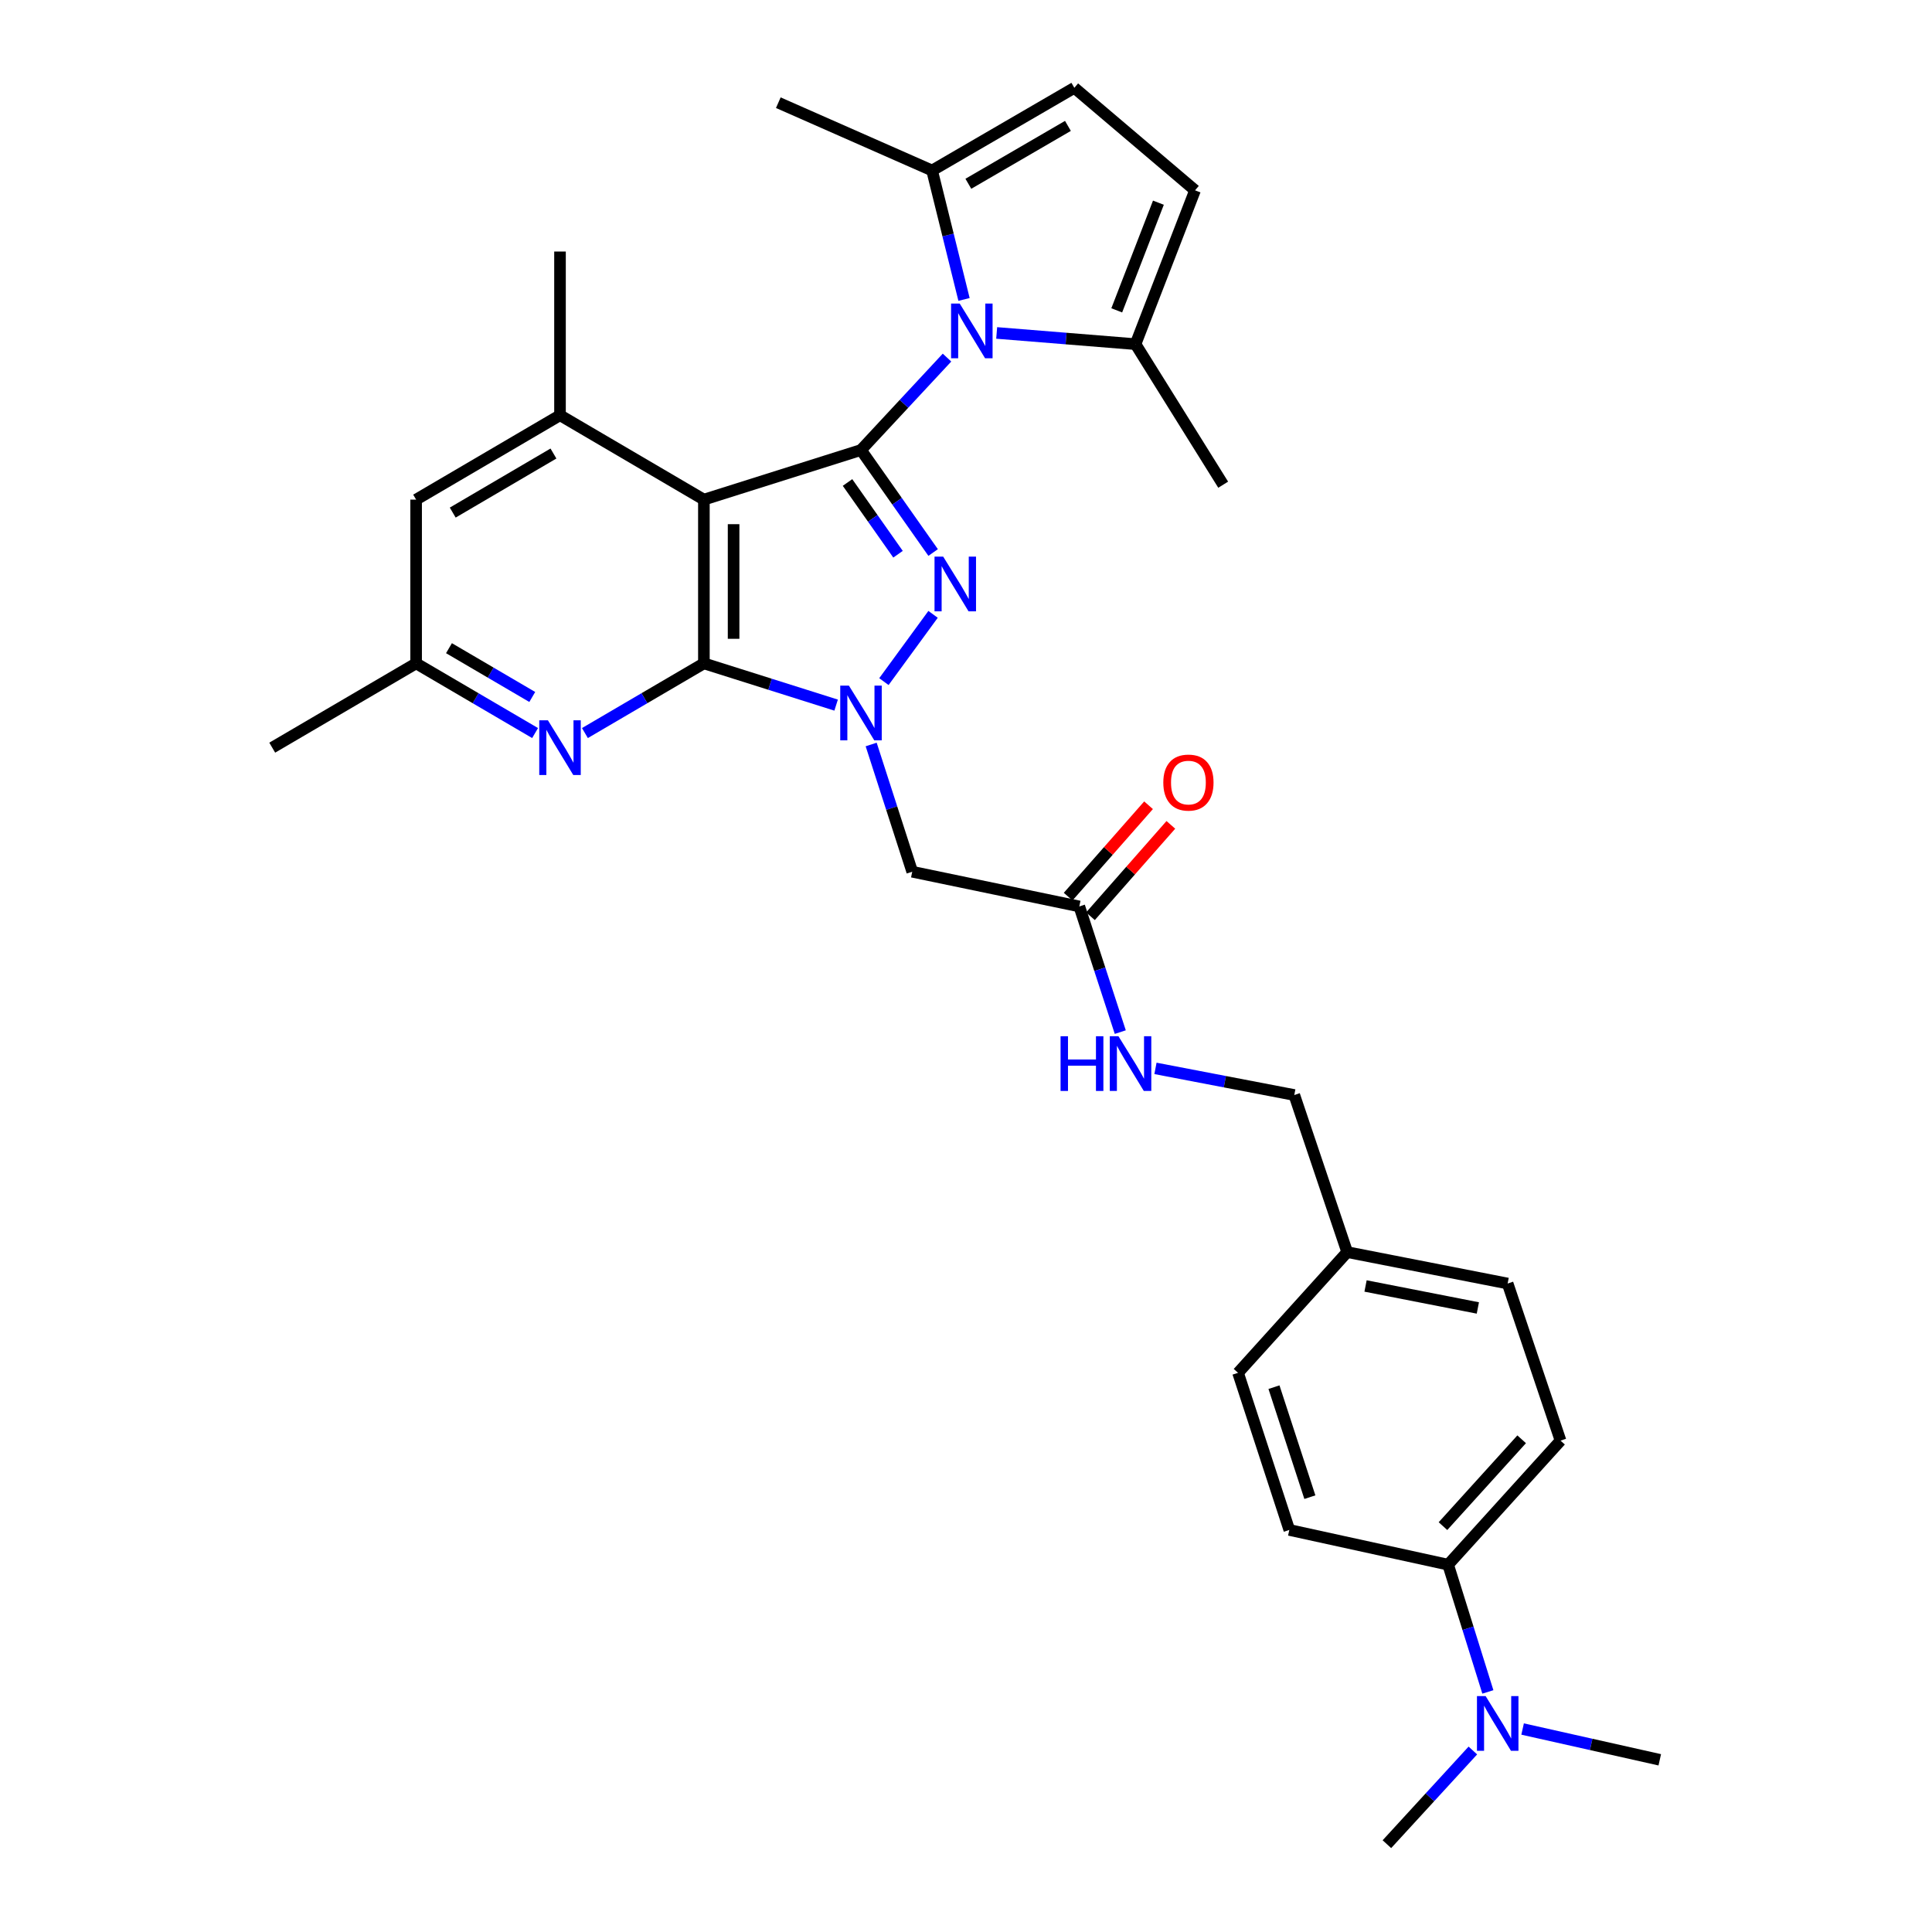 <?xml version='1.0' encoding='iso-8859-1'?>
<svg version='1.1' baseProfile='full'
              xmlns='http://www.w3.org/2000/svg'
                      xmlns:rdkit='http://www.rdkit.org/xml'
                      xmlns:xlink='http://www.w3.org/1999/xlink'
                  xml:space='preserve'
width='1000px' height='1000px' viewBox='0 0 1000 1000'>
<!-- END OF HEADER -->
<rect style='opacity:1.0;fill:#FFFFFF;stroke:none' width='1000' height='1000' x='0' y='0'> </rect>
<path class='bond-1' d='M 445.649,232.927 L 464.32,259.454' style='fill:none;fill-rule:evenodd;stroke:#000000;stroke-width:6px;stroke-linecap:butt;stroke-linejoin:miter;stroke-opacity:1' />
<path class='bond-1' d='M 464.32,259.454 L 482.99,285.981' style='fill:none;fill-rule:evenodd;stroke:#0000FF;stroke-width:6px;stroke-linecap:butt;stroke-linejoin:miter;stroke-opacity:1' />
<path class='bond-1' d='M 438.677,249.735 L 451.747,268.303' style='fill:none;fill-rule:evenodd;stroke:#000000;stroke-width:6px;stroke-linecap:butt;stroke-linejoin:miter;stroke-opacity:1' />
<path class='bond-1' d='M 451.747,268.303 L 464.816,286.872' style='fill:none;fill-rule:evenodd;stroke:#0000FF;stroke-width:6px;stroke-linecap:butt;stroke-linejoin:miter;stroke-opacity:1' />
<path class='bond-3' d='M 445.649,232.927 L 364.333,258.604' style='fill:none;fill-rule:evenodd;stroke:#000000;stroke-width:6px;stroke-linecap:butt;stroke-linejoin:miter;stroke-opacity:1' />
<path class='bond-4' d='M 445.649,232.927 L 467.91,209.01' style='fill:none;fill-rule:evenodd;stroke:#000000;stroke-width:6px;stroke-linecap:butt;stroke-linejoin:miter;stroke-opacity:1' />
<path class='bond-4' d='M 467.91,209.01 L 490.17,185.092' style='fill:none;fill-rule:evenodd;stroke:#0000FF;stroke-width:6px;stroke-linecap:butt;stroke-linejoin:miter;stroke-opacity:1' />
<path class='bond-0' d='M 457.509,352.803 L 482.955,317.985' style='fill:none;fill-rule:evenodd;stroke:#0000FF;stroke-width:6px;stroke-linecap:butt;stroke-linejoin:miter;stroke-opacity:1' />
<path class='bond-7' d='M 450.916,385.349 L 461.544,418.28' style='fill:none;fill-rule:evenodd;stroke:#0000FF;stroke-width:6px;stroke-linecap:butt;stroke-linejoin:miter;stroke-opacity:1' />
<path class='bond-7' d='M 461.544,418.28 L 472.171,451.21' style='fill:none;fill-rule:evenodd;stroke:#000000;stroke-width:6px;stroke-linecap:butt;stroke-linejoin:miter;stroke-opacity:1' />
<path class='bond-31' d='M 432.777,364.966 L 398.555,354.16' style='fill:none;fill-rule:evenodd;stroke:#0000FF;stroke-width:6px;stroke-linecap:butt;stroke-linejoin:miter;stroke-opacity:1' />
<path class='bond-31' d='M 398.555,354.16 L 364.333,343.354' style='fill:none;fill-rule:evenodd;stroke:#000000;stroke-width:6px;stroke-linecap:butt;stroke-linejoin:miter;stroke-opacity:1' />
<path class='bond-2' d='M 364.333,343.354 L 364.333,258.604' style='fill:none;fill-rule:evenodd;stroke:#000000;stroke-width:6px;stroke-linecap:butt;stroke-linejoin:miter;stroke-opacity:1' />
<path class='bond-2' d='M 379.708,330.642 L 379.708,271.316' style='fill:none;fill-rule:evenodd;stroke:#000000;stroke-width:6px;stroke-linecap:butt;stroke-linejoin:miter;stroke-opacity:1' />
<path class='bond-5' d='M 364.333,343.354 L 333.544,361.392' style='fill:none;fill-rule:evenodd;stroke:#000000;stroke-width:6px;stroke-linecap:butt;stroke-linejoin:miter;stroke-opacity:1' />
<path class='bond-5' d='M 333.544,361.392 L 302.755,379.429' style='fill:none;fill-rule:evenodd;stroke:#0000FF;stroke-width:6px;stroke-linecap:butt;stroke-linejoin:miter;stroke-opacity:1' />
<path class='bond-6' d='M 364.333,258.604 L 289.858,214.93' style='fill:none;fill-rule:evenodd;stroke:#000000;stroke-width:6px;stroke-linecap:butt;stroke-linejoin:miter;stroke-opacity:1' />
<path class='bond-8' d='M 515.88,172.329 L 551.81,175.231' style='fill:none;fill-rule:evenodd;stroke:#0000FF;stroke-width:6px;stroke-linecap:butt;stroke-linejoin:miter;stroke-opacity:1' />
<path class='bond-8' d='M 551.81,175.231 L 587.74,178.132' style='fill:none;fill-rule:evenodd;stroke:#000000;stroke-width:6px;stroke-linecap:butt;stroke-linejoin:miter;stroke-opacity:1' />
<path class='bond-9' d='M 498.978,154.992 L 490.713,121.62' style='fill:none;fill-rule:evenodd;stroke:#0000FF;stroke-width:6px;stroke-linecap:butt;stroke-linejoin:miter;stroke-opacity:1' />
<path class='bond-9' d='M 490.713,121.62 L 482.447,88.248' style='fill:none;fill-rule:evenodd;stroke:#000000;stroke-width:6px;stroke-linecap:butt;stroke-linejoin:miter;stroke-opacity:1' />
<path class='bond-33' d='M 276.96,379.429 L 246.171,361.392' style='fill:none;fill-rule:evenodd;stroke:#0000FF;stroke-width:6px;stroke-linecap:butt;stroke-linejoin:miter;stroke-opacity:1' />
<path class='bond-33' d='M 246.171,361.392 L 215.383,343.354' style='fill:none;fill-rule:evenodd;stroke:#000000;stroke-width:6px;stroke-linecap:butt;stroke-linejoin:miter;stroke-opacity:1' />
<path class='bond-33' d='M 275.495,360.752 L 253.943,348.125' style='fill:none;fill-rule:evenodd;stroke:#0000FF;stroke-width:6px;stroke-linecap:butt;stroke-linejoin:miter;stroke-opacity:1' />
<path class='bond-33' d='M 253.943,348.125 L 232.391,335.499' style='fill:none;fill-rule:evenodd;stroke:#000000;stroke-width:6px;stroke-linecap:butt;stroke-linejoin:miter;stroke-opacity:1' />
<path class='bond-13' d='M 289.858,214.93 L 215.383,258.604' style='fill:none;fill-rule:evenodd;stroke:#000000;stroke-width:6px;stroke-linecap:butt;stroke-linejoin:miter;stroke-opacity:1' />
<path class='bond-13' d='M 286.464,234.744 L 234.332,265.315' style='fill:none;fill-rule:evenodd;stroke:#000000;stroke-width:6px;stroke-linecap:butt;stroke-linejoin:miter;stroke-opacity:1' />
<path class='bond-25' d='M 289.858,214.93 L 289.858,130.197' style='fill:none;fill-rule:evenodd;stroke:#000000;stroke-width:6px;stroke-linecap:butt;stroke-linejoin:miter;stroke-opacity:1' />
<path class='bond-12' d='M 472.171,451.21 L 558.647,469.173' style='fill:none;fill-rule:evenodd;stroke:#000000;stroke-width:6px;stroke-linecap:butt;stroke-linejoin:miter;stroke-opacity:1' />
<path class='bond-11' d='M 587.74,178.132 L 618.55,98.516' style='fill:none;fill-rule:evenodd;stroke:#000000;stroke-width:6px;stroke-linecap:butt;stroke-linejoin:miter;stroke-opacity:1' />
<path class='bond-11' d='M 578.023,160.641 L 599.59,104.909' style='fill:none;fill-rule:evenodd;stroke:#000000;stroke-width:6px;stroke-linecap:butt;stroke-linejoin:miter;stroke-opacity:1' />
<path class='bond-27' d='M 587.74,178.132 L 633.122,250.882' style='fill:none;fill-rule:evenodd;stroke:#000000;stroke-width:6px;stroke-linecap:butt;stroke-linejoin:miter;stroke-opacity:1' />
<path class='bond-10' d='M 482.447,88.248 L 556.076,45.455' style='fill:none;fill-rule:evenodd;stroke:#000000;stroke-width:6px;stroke-linecap:butt;stroke-linejoin:miter;stroke-opacity:1' />
<path class='bond-10' d='M 501.217,95.122 L 552.758,65.166' style='fill:none;fill-rule:evenodd;stroke:#000000;stroke-width:6px;stroke-linecap:butt;stroke-linejoin:miter;stroke-opacity:1' />
<path class='bond-26' d='M 482.447,88.248 L 402.855,53.151' style='fill:none;fill-rule:evenodd;stroke:#000000;stroke-width:6px;stroke-linecap:butt;stroke-linejoin:miter;stroke-opacity:1' />
<path class='bond-32' d='M 556.076,45.455 L 618.55,98.516' style='fill:none;fill-rule:evenodd;stroke:#000000;stroke-width:6px;stroke-linecap:butt;stroke-linejoin:miter;stroke-opacity:1' />
<path class='bond-16' d='M 558.647,469.173 L 569.251,501.695' style='fill:none;fill-rule:evenodd;stroke:#000000;stroke-width:6px;stroke-linecap:butt;stroke-linejoin:miter;stroke-opacity:1' />
<path class='bond-16' d='M 569.251,501.695 L 579.855,534.217' style='fill:none;fill-rule:evenodd;stroke:#0000FF;stroke-width:6px;stroke-linecap:butt;stroke-linejoin:miter;stroke-opacity:1' />
<path class='bond-18' d='M 564.419,474.251 L 585.225,450.6' style='fill:none;fill-rule:evenodd;stroke:#000000;stroke-width:6px;stroke-linecap:butt;stroke-linejoin:miter;stroke-opacity:1' />
<path class='bond-18' d='M 585.225,450.6 L 606.031,426.949' style='fill:none;fill-rule:evenodd;stroke:#FF0000;stroke-width:6px;stroke-linecap:butt;stroke-linejoin:miter;stroke-opacity:1' />
<path class='bond-18' d='M 552.875,464.095 L 573.681,440.445' style='fill:none;fill-rule:evenodd;stroke:#000000;stroke-width:6px;stroke-linecap:butt;stroke-linejoin:miter;stroke-opacity:1' />
<path class='bond-18' d='M 573.681,440.445 L 594.488,416.794' style='fill:none;fill-rule:evenodd;stroke:#FF0000;stroke-width:6px;stroke-linecap:butt;stroke-linejoin:miter;stroke-opacity:1' />
<path class='bond-14' d='M 215.383,258.604 L 215.383,343.354' style='fill:none;fill-rule:evenodd;stroke:#000000;stroke-width:6px;stroke-linecap:butt;stroke-linejoin:miter;stroke-opacity:1' />
<path class='bond-30' d='M 215.383,343.354 L 140.908,386.985' style='fill:none;fill-rule:evenodd;stroke:#000000;stroke-width:6px;stroke-linecap:butt;stroke-linejoin:miter;stroke-opacity:1' />
<path class='bond-15' d='M 749.545,809.875 L 807.731,745.667' style='fill:none;fill-rule:evenodd;stroke:#000000;stroke-width:6px;stroke-linecap:butt;stroke-linejoin:miter;stroke-opacity:1' />
<path class='bond-15' d='M 746.88,789.919 L 787.61,744.974' style='fill:none;fill-rule:evenodd;stroke:#000000;stroke-width:6px;stroke-linecap:butt;stroke-linejoin:miter;stroke-opacity:1' />
<path class='bond-17' d='M 749.545,809.875 L 759.831,842.804' style='fill:none;fill-rule:evenodd;stroke:#000000;stroke-width:6px;stroke-linecap:butt;stroke-linejoin:miter;stroke-opacity:1' />
<path class='bond-17' d='M 759.831,842.804 L 770.117,875.734' style='fill:none;fill-rule:evenodd;stroke:#0000FF;stroke-width:6px;stroke-linecap:butt;stroke-linejoin:miter;stroke-opacity:1' />
<path class='bond-34' d='M 749.545,809.875 L 667.349,791.895' style='fill:none;fill-rule:evenodd;stroke:#000000;stroke-width:6px;stroke-linecap:butt;stroke-linejoin:miter;stroke-opacity:1' />
<path class='bond-21' d='M 598.067,552.99 L 633.993,559.885' style='fill:none;fill-rule:evenodd;stroke:#0000FF;stroke-width:6px;stroke-linecap:butt;stroke-linejoin:miter;stroke-opacity:1' />
<path class='bond-21' d='M 633.993,559.885 L 669.92,566.779' style='fill:none;fill-rule:evenodd;stroke:#000000;stroke-width:6px;stroke-linecap:butt;stroke-linejoin:miter;stroke-opacity:1' />
<path class='bond-28' d='M 762.352,906.06 L 740.104,930.303' style='fill:none;fill-rule:evenodd;stroke:#0000FF;stroke-width:6px;stroke-linecap:butt;stroke-linejoin:miter;stroke-opacity:1' />
<path class='bond-28' d='M 740.104,930.303 L 717.856,954.545' style='fill:none;fill-rule:evenodd;stroke:#000000;stroke-width:6px;stroke-linecap:butt;stroke-linejoin:miter;stroke-opacity:1' />
<path class='bond-29' d='M 788.102,894.939 L 823.597,902.905' style='fill:none;fill-rule:evenodd;stroke:#0000FF;stroke-width:6px;stroke-linecap:butt;stroke-linejoin:miter;stroke-opacity:1' />
<path class='bond-29' d='M 823.597,902.905 L 859.092,910.872' style='fill:none;fill-rule:evenodd;stroke:#000000;stroke-width:6px;stroke-linecap:butt;stroke-linejoin:miter;stroke-opacity:1' />
<path class='bond-19' d='M 667.349,791.895 L 640.81,710.569' style='fill:none;fill-rule:evenodd;stroke:#000000;stroke-width:6px;stroke-linecap:butt;stroke-linejoin:miter;stroke-opacity:1' />
<path class='bond-19' d='M 677.984,774.926 L 659.407,717.998' style='fill:none;fill-rule:evenodd;stroke:#000000;stroke-width:6px;stroke-linecap:butt;stroke-linejoin:miter;stroke-opacity:1' />
<path class='bond-20' d='M 807.731,745.667 L 780.346,664.35' style='fill:none;fill-rule:evenodd;stroke:#000000;stroke-width:6px;stroke-linecap:butt;stroke-linejoin:miter;stroke-opacity:1' />
<path class='bond-22' d='M 669.92,566.779 L 697.304,648.087' style='fill:none;fill-rule:evenodd;stroke:#000000;stroke-width:6px;stroke-linecap:butt;stroke-linejoin:miter;stroke-opacity:1' />
<path class='bond-23' d='M 697.304,648.087 L 640.81,710.569' style='fill:none;fill-rule:evenodd;stroke:#000000;stroke-width:6px;stroke-linecap:butt;stroke-linejoin:miter;stroke-opacity:1' />
<path class='bond-24' d='M 697.304,648.087 L 780.346,664.35' style='fill:none;fill-rule:evenodd;stroke:#000000;stroke-width:6px;stroke-linecap:butt;stroke-linejoin:miter;stroke-opacity:1' />
<path class='bond-24' d='M 706.806,665.615 L 764.935,676.999' style='fill:none;fill-rule:evenodd;stroke:#000000;stroke-width:6px;stroke-linecap:butt;stroke-linejoin:miter;stroke-opacity:1' />
<path  class='atom-1' d='M 439.389 354.87
L 448.669 369.87
Q 449.589 371.35, 451.069 374.03
Q 452.549 376.71, 452.629 376.87
L 452.629 354.87
L 456.389 354.87
L 456.389 383.19
L 452.509 383.19
L 442.549 366.79
Q 441.389 364.87, 440.149 362.67
Q 438.949 360.47, 438.589 359.79
L 438.589 383.19
L 434.909 383.19
L 434.909 354.87
L 439.389 354.87
' fill='#0000FF'/>
<path  class='atom-2' d='M 488.188 288.1
L 497.468 303.1
Q 498.388 304.58, 499.868 307.26
Q 501.348 309.94, 501.428 310.1
L 501.428 288.1
L 505.188 288.1
L 505.188 316.42
L 501.308 316.42
L 491.348 300.02
Q 490.188 298.1, 488.948 295.9
Q 487.748 293.7, 487.388 293.02
L 487.388 316.42
L 483.708 316.42
L 483.708 288.1
L 488.188 288.1
' fill='#0000FF'/>
<path  class='atom-5' d='M 496.755 157.131
L 506.035 172.131
Q 506.955 173.611, 508.435 176.291
Q 509.915 178.971, 509.995 179.131
L 509.995 157.131
L 513.755 157.131
L 513.755 185.451
L 509.875 185.451
L 499.915 169.051
Q 498.755 167.131, 497.515 164.931
Q 496.315 162.731, 495.955 162.051
L 495.955 185.451
L 492.275 185.451
L 492.275 157.131
L 496.755 157.131
' fill='#0000FF'/>
<path  class='atom-6' d='M 283.598 372.825
L 292.878 387.825
Q 293.798 389.305, 295.278 391.985
Q 296.758 394.665, 296.838 394.825
L 296.838 372.825
L 300.598 372.825
L 300.598 401.145
L 296.718 401.145
L 286.758 384.745
Q 285.598 382.825, 284.358 380.625
Q 283.158 378.425, 282.798 377.745
L 282.798 401.145
L 279.118 401.145
L 279.118 372.825
L 283.598 372.825
' fill='#0000FF'/>
<path  class='atom-17' d='M 548.949 536.355
L 552.789 536.355
L 552.789 548.395
L 567.269 548.395
L 567.269 536.355
L 571.109 536.355
L 571.109 564.675
L 567.269 564.675
L 567.269 551.595
L 552.789 551.595
L 552.789 564.675
L 548.949 564.675
L 548.949 536.355
' fill='#0000FF'/>
<path  class='atom-17' d='M 578.909 536.355
L 588.189 551.355
Q 589.109 552.835, 590.589 555.515
Q 592.069 558.195, 592.149 558.355
L 592.149 536.355
L 595.909 536.355
L 595.909 564.675
L 592.029 564.675
L 582.069 548.275
Q 580.909 546.355, 579.669 544.155
Q 578.469 541.955, 578.109 541.275
L 578.109 564.675
L 574.429 564.675
L 574.429 536.355
L 578.909 536.355
' fill='#0000FF'/>
<path  class='atom-18' d='M 768.953 877.886
L 778.233 892.886
Q 779.153 894.366, 780.633 897.046
Q 782.113 899.726, 782.193 899.886
L 782.193 877.886
L 785.953 877.886
L 785.953 906.206
L 782.073 906.206
L 772.113 889.806
Q 770.953 887.886, 769.713 885.686
Q 768.513 883.486, 768.153 882.806
L 768.153 906.206
L 764.473 906.206
L 764.473 877.886
L 768.953 877.886
' fill='#0000FF'/>
<path  class='atom-19' d='M 602.125 405.054
Q 602.125 398.254, 605.485 394.454
Q 608.845 390.654, 615.125 390.654
Q 621.405 390.654, 624.765 394.454
Q 628.125 398.254, 628.125 405.054
Q 628.125 411.934, 624.725 415.854
Q 621.325 419.734, 615.125 419.734
Q 608.885 419.734, 605.485 415.854
Q 602.125 411.974, 602.125 405.054
M 615.125 416.534
Q 619.445 416.534, 621.765 413.654
Q 624.125 410.734, 624.125 405.054
Q 624.125 399.494, 621.765 396.694
Q 619.445 393.854, 615.125 393.854
Q 610.805 393.854, 608.445 396.654
Q 606.125 399.454, 606.125 405.054
Q 606.125 410.774, 608.445 413.654
Q 610.805 416.534, 615.125 416.534
' fill='#FF0000'/>
</svg>
